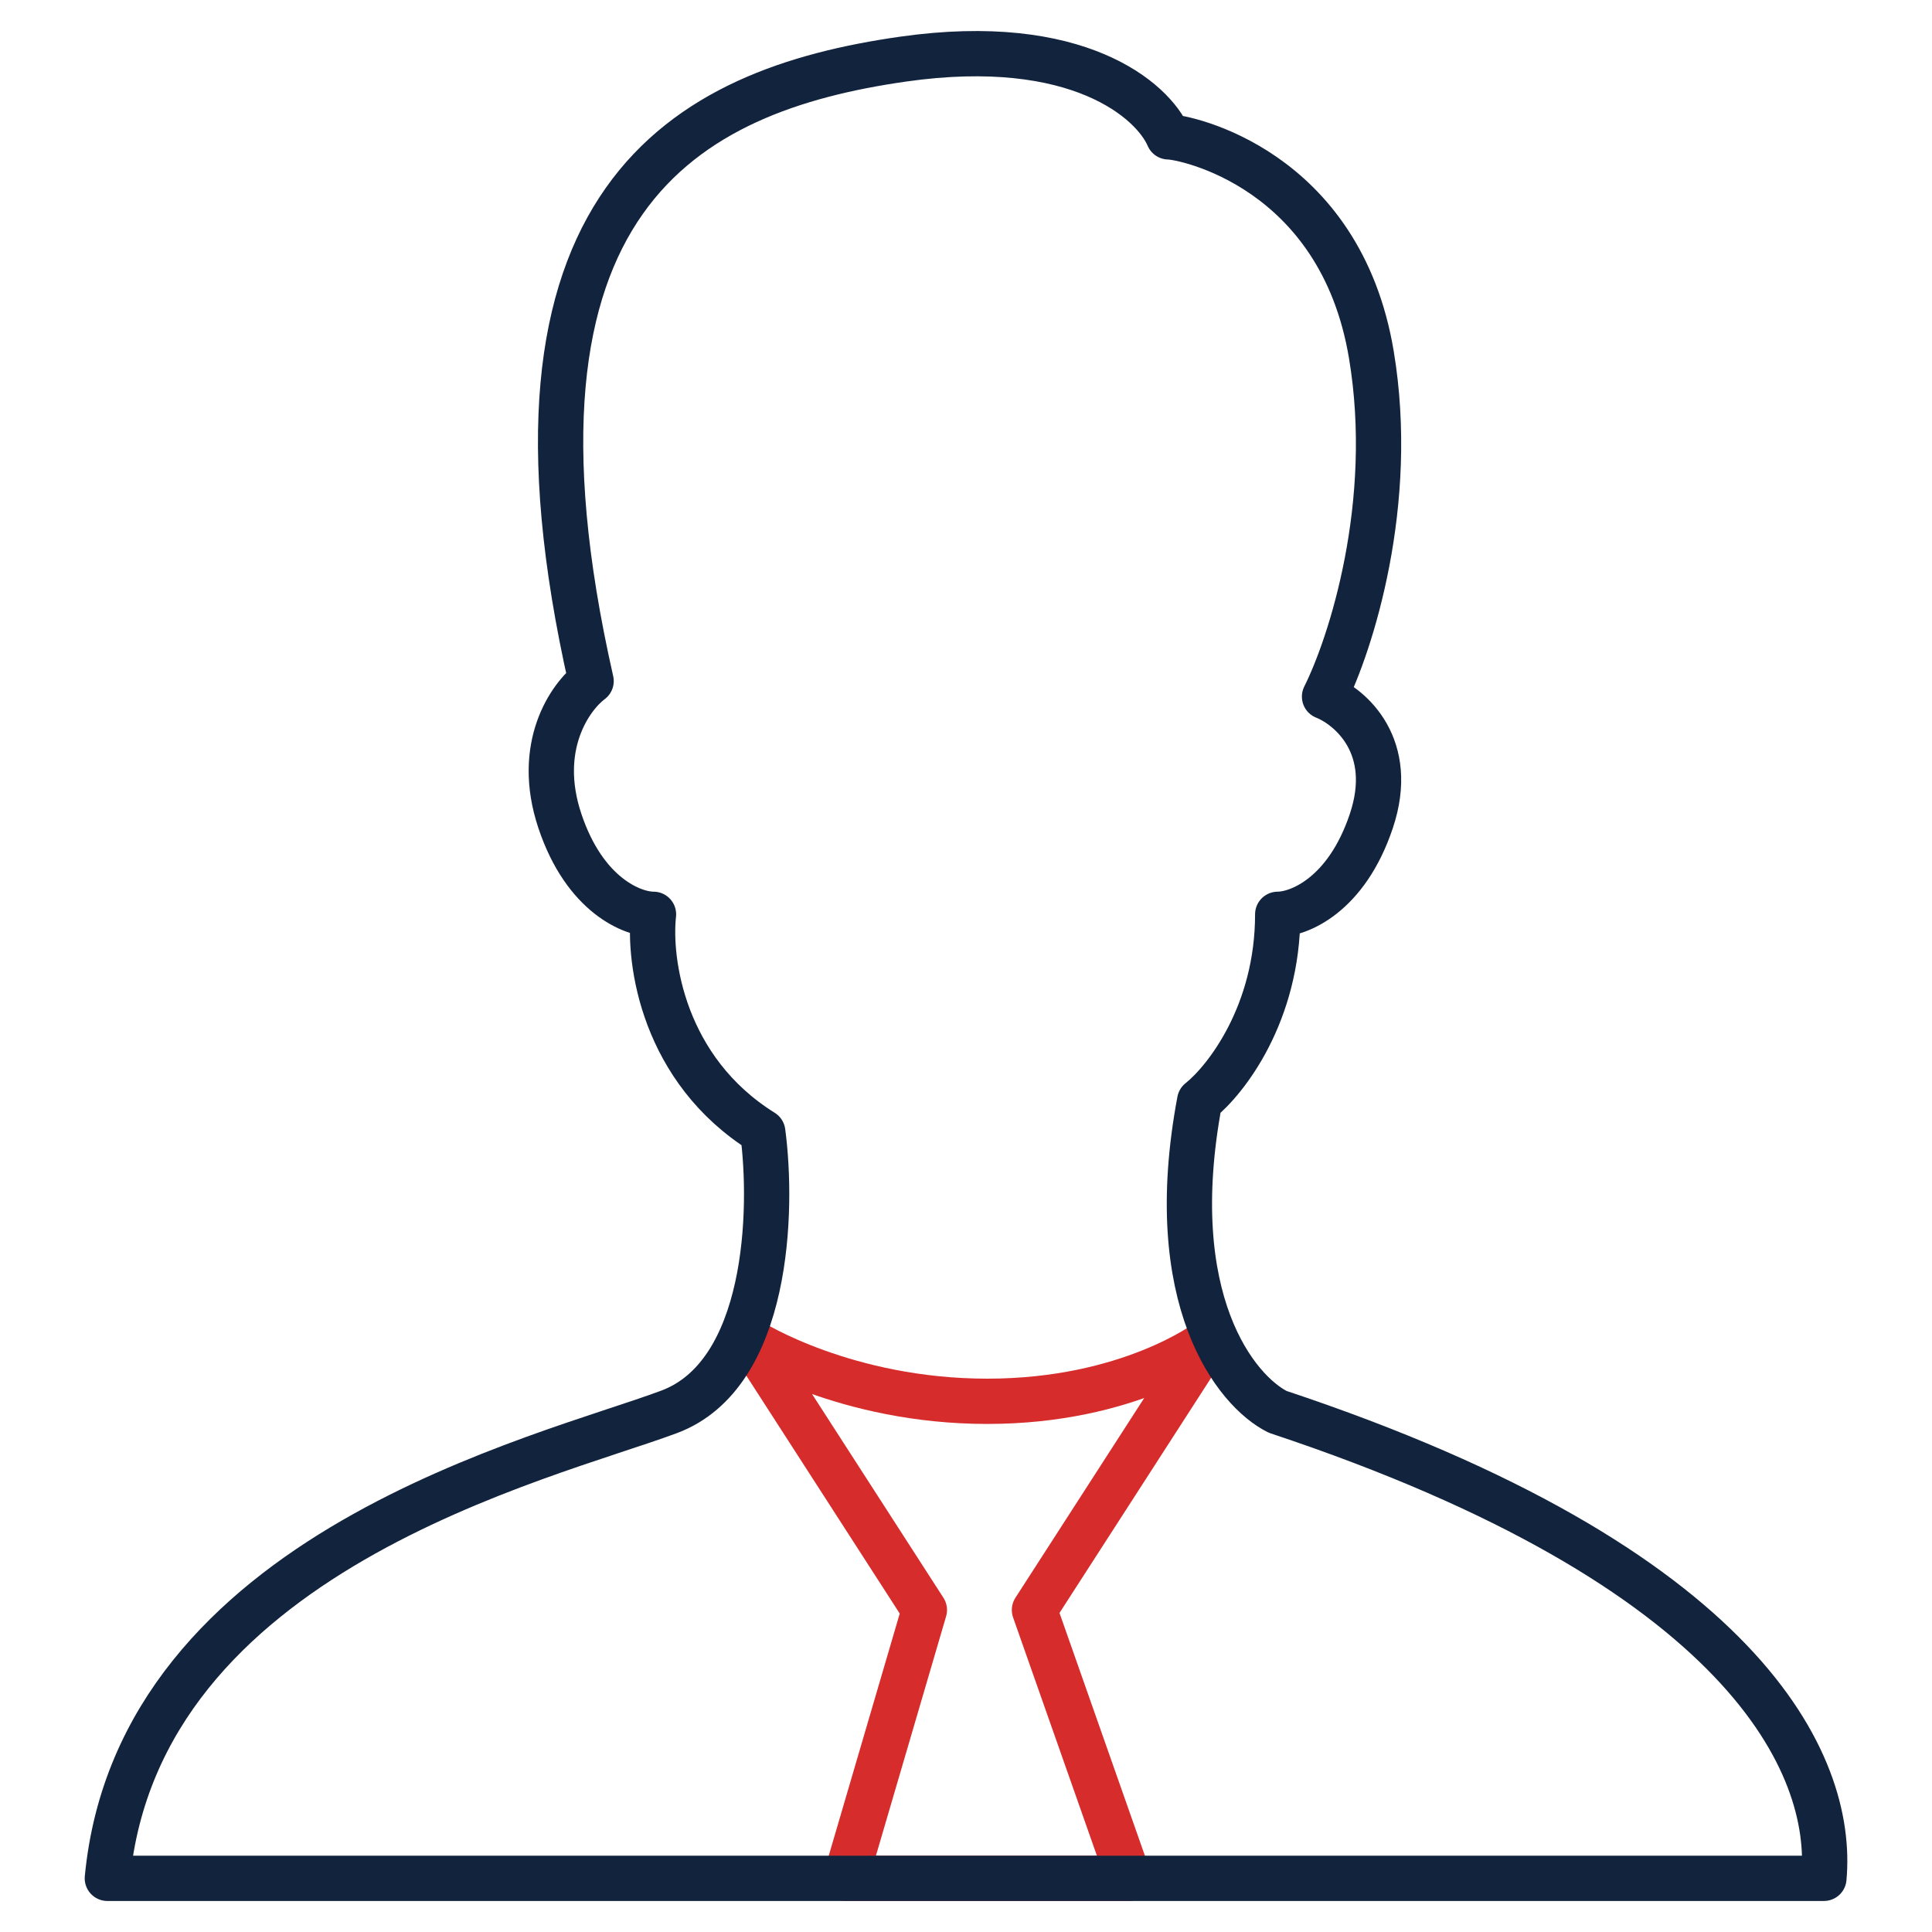 <svg width="64" height="64" viewBox="0 0 64 64" fill="none" xmlns="http://www.w3.org/2000/svg">
<path d="M30.621 53.333L24.889 44.444C24.889 44.444 28.015 46.42 32.705 46.42C37.395 46.42 40 44.444 40 44.444L34.268 53.333L37.395 62.222H28.015L30.621 53.333Z" stroke="#D62C2C" stroke-width="1.5" stroke-linecap="round" stroke-linejoin="round"/>
<path d="M60.419 62.222H3.556C4.59 51.406 18.03 48.315 22.165 46.77C25.474 45.534 25.612 40.074 25.267 37.499C21.959 35.438 21.476 31.833 21.648 30.288C20.959 30.288 19.374 29.669 18.547 27.197C17.72 24.725 18.891 23.076 19.581 22.561C15.962 6.594 22.682 2.988 29.919 1.958C35.709 1.134 38.19 3.332 38.707 4.534C39.224 4.534 44.394 5.564 45.427 11.745C46.255 16.689 44.738 21.36 43.877 23.076C44.738 23.42 46.255 24.725 45.427 27.197C44.6 29.669 43.015 30.288 42.326 30.288C42.326 33.584 40.603 35.782 39.741 36.468C38.501 43.061 40.947 46.083 42.326 46.77C57.834 51.921 60.763 58.445 60.419 62.222Z" stroke="#12233D" stroke-width="1.5" stroke-linecap="round" stroke-linejoin="round"/>
</svg>
